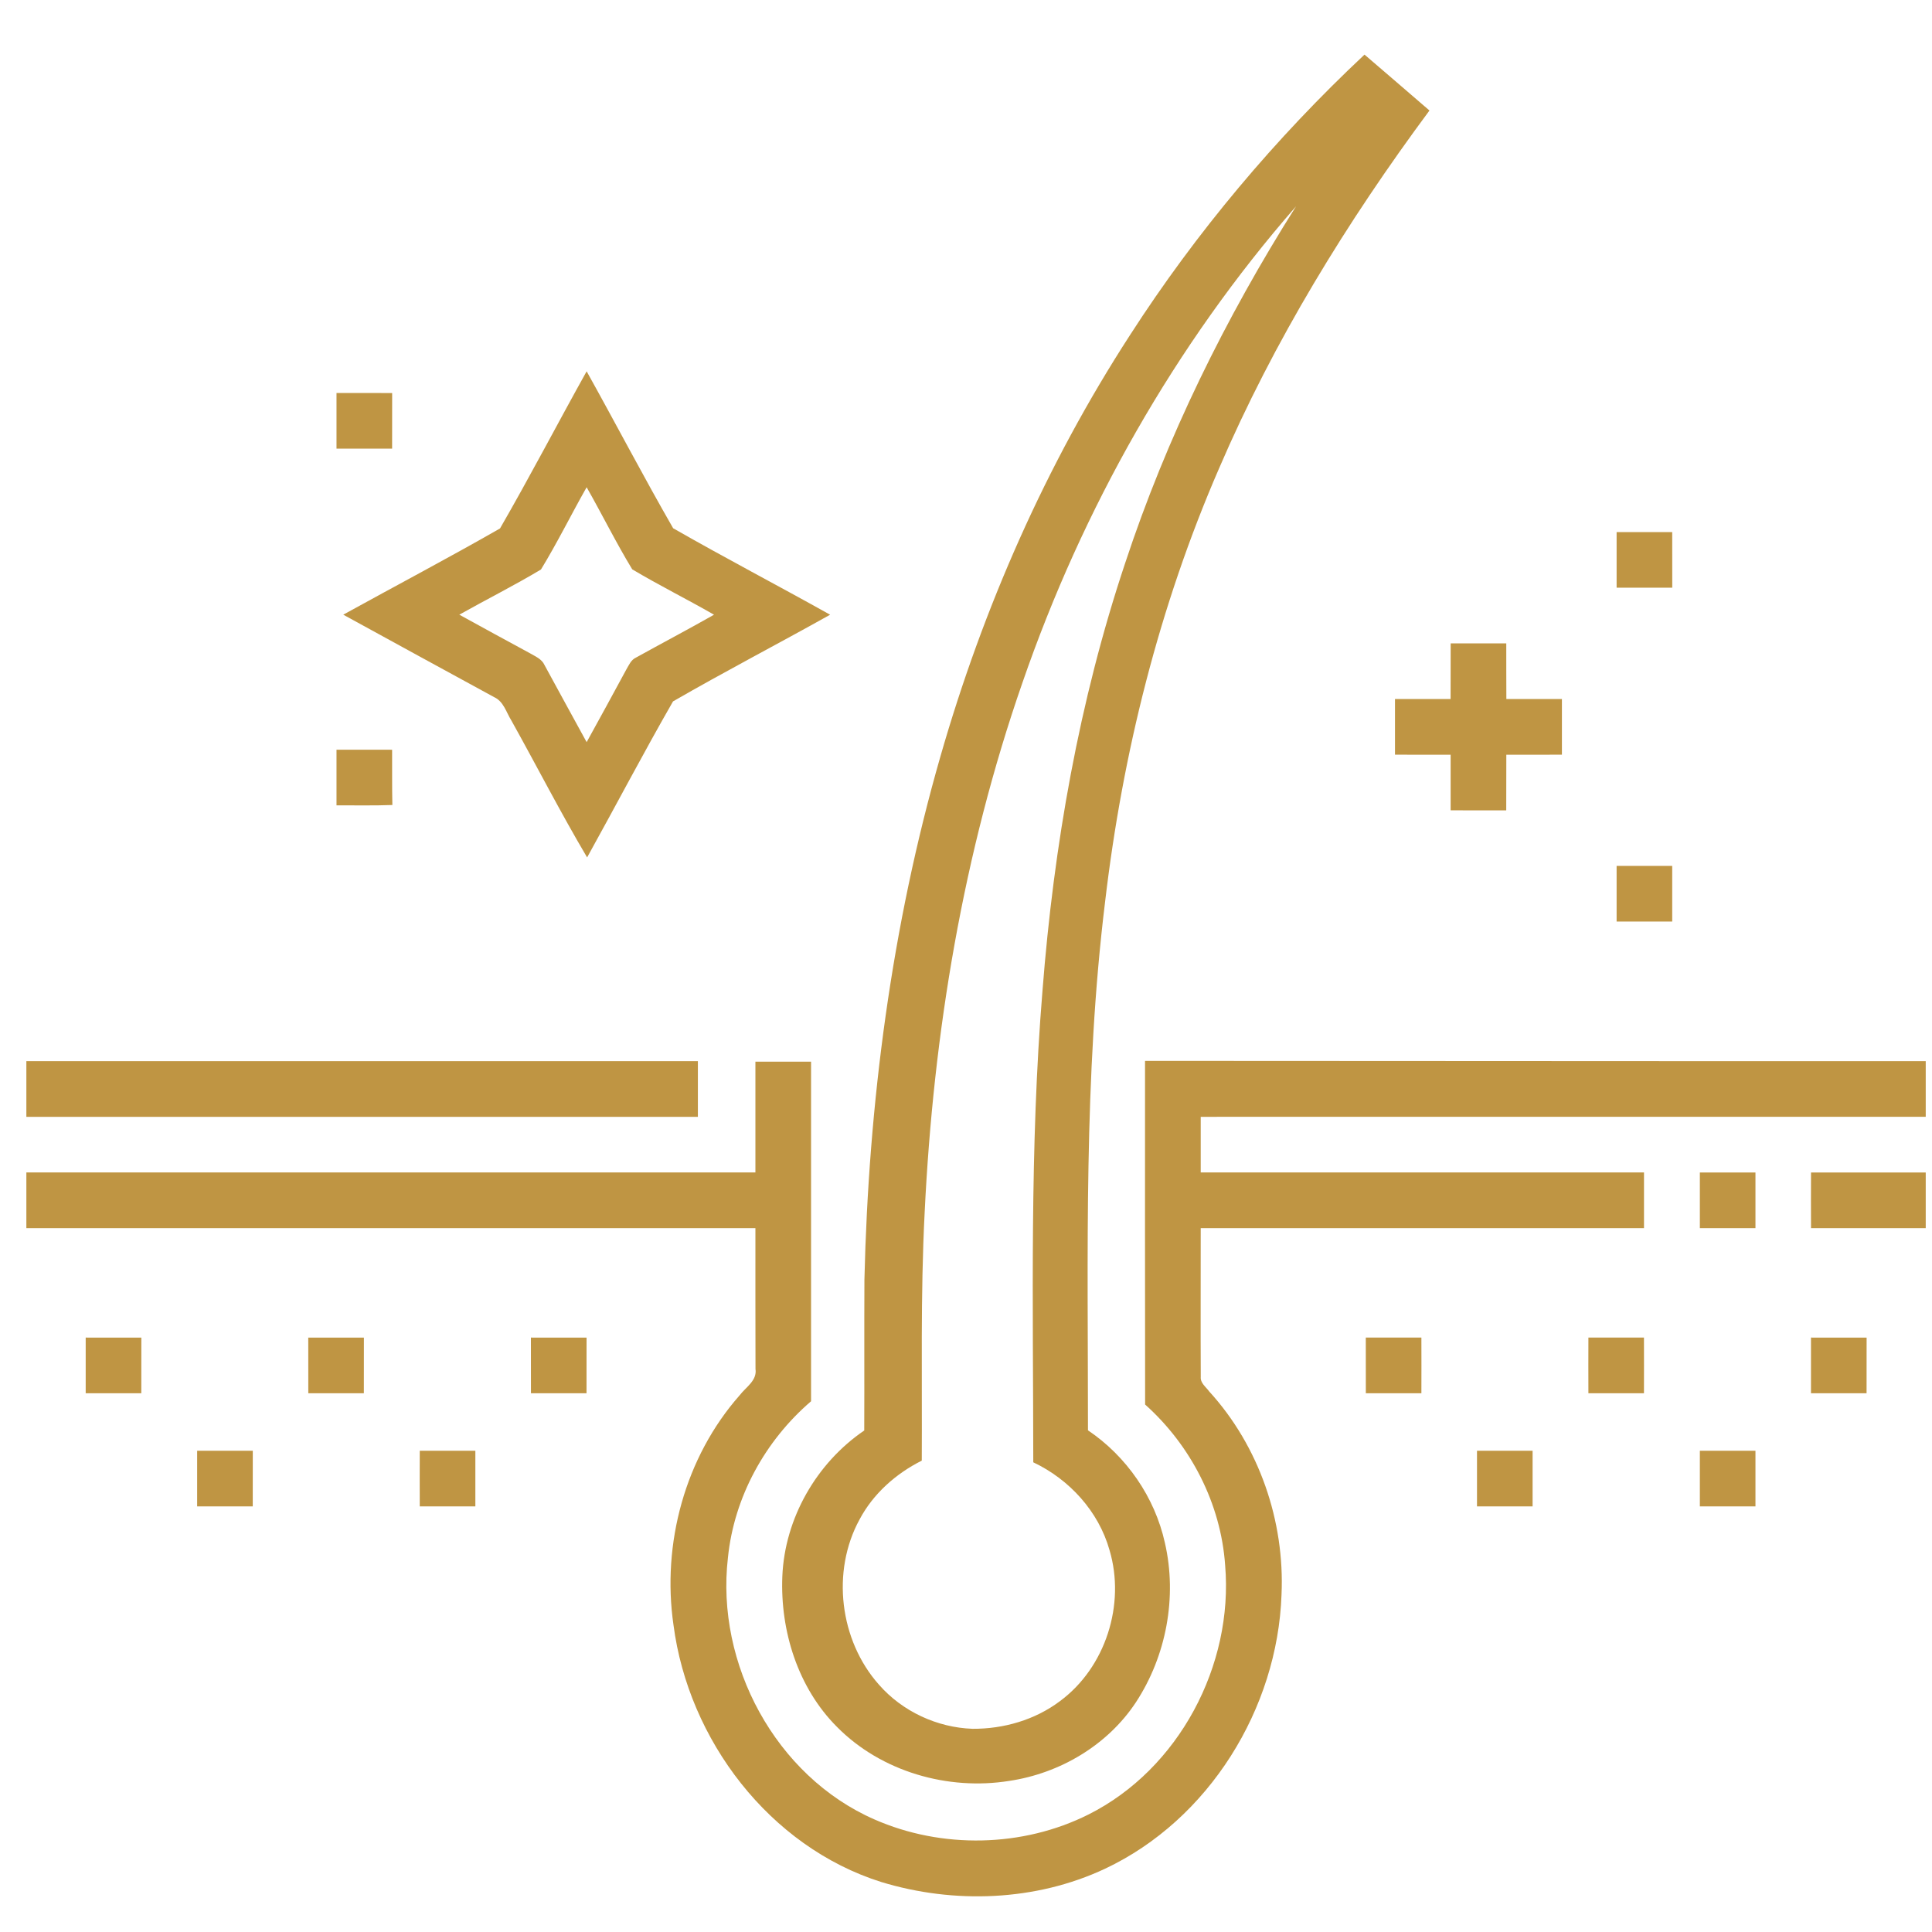 <svg xmlns="http://www.w3.org/2000/svg" fill="none" viewBox="0 0 45 45" height="45" width="45">
<g clip-path="url(#clip0_13555_81041)">
<g clip-path="url(#clip1_13555_81041)">
<path fill="#BF9543" d="M26.323 7.8C27.863 5.409 29.708 3.217 31.782 1.272C32.285 1.706 32.792 2.137 33.295 2.574C31.371 5.168 29.669 7.942 28.392 10.915C27.002 14.118 26.147 17.539 25.74 21.003C25.239 25.087 25.342 29.21 25.341 33.315C26.24 33.921 26.897 34.873 27.132 35.933C27.424 37.195 27.166 38.571 26.456 39.652C25.797 40.649 24.686 41.305 23.511 41.48C22.078 41.711 20.525 41.265 19.497 40.225C18.586 39.315 18.171 37.989 18.222 36.719C18.277 35.367 19.015 34.078 20.13 33.319C20.135 32.149 20.128 30.978 20.134 29.808C20.23 25.696 20.766 21.581 21.903 17.623C22.897 14.16 24.362 10.825 26.323 7.8ZM23.816 15.897C22.434 19.867 21.74 24.052 21.537 28.242C21.438 30.167 21.481 32.095 21.47 34.021C20.868 34.323 20.34 34.79 20.022 35.389C19.358 36.601 19.556 38.21 20.473 39.24C21.018 39.863 21.827 40.238 22.651 40.267C23.374 40.272 24.106 40.061 24.687 39.624C25.751 38.839 26.219 37.368 25.843 36.106C25.59 35.205 24.908 34.457 24.067 34.06C24.065 30.396 23.981 26.725 24.282 23.069C24.545 19.694 25.133 16.331 26.207 13.116C27.172 10.19 28.543 7.408 30.187 4.806C27.364 8.04 25.216 11.844 23.816 15.897Z"></path>
<path fill="#BF9543" d="M11.646 12.309C12.342 11.104 12.986 9.865 13.664 8.649C14.342 9.864 14.986 11.1 15.679 12.304C16.886 12.995 18.121 13.639 19.335 14.318C18.12 14.998 16.881 15.641 15.676 16.337C14.988 17.535 14.346 18.762 13.675 19.971C13.056 18.925 12.501 17.84 11.909 16.779C11.791 16.59 11.729 16.335 11.508 16.237C10.335 15.6 9.166 14.957 7.995 14.317C9.211 13.646 10.442 12.998 11.646 12.309ZM12.6 13.265C11.978 13.637 11.329 13.963 10.698 14.317C11.245 14.617 11.793 14.919 12.343 15.215C12.468 15.289 12.62 15.348 12.683 15.491C13.01 16.089 13.335 16.689 13.664 17.286C13.973 16.724 14.283 16.161 14.587 15.596C14.649 15.492 14.697 15.369 14.814 15.316C15.418 14.981 16.03 14.659 16.631 14.318C16.001 13.956 15.35 13.633 14.726 13.261C14.348 12.639 14.025 11.983 13.664 11.349C13.303 11.985 12.98 12.643 12.6 13.265Z"></path>
<path fill="#BF9543" d="M7.838 9.154C8.27 9.153 8.702 9.152 9.134 9.155C9.133 9.586 9.134 10.017 9.133 10.449C8.701 10.45 8.269 10.45 7.838 10.449C7.837 10.017 7.837 9.585 7.838 9.154Z"></path>
<path fill="#BF9543" d="M37.654 12.393C38.086 12.392 38.518 12.393 38.949 12.393C38.951 12.825 38.951 13.257 38.95 13.689C38.518 13.689 38.086 13.69 37.654 13.688C37.654 13.256 37.653 12.825 37.654 12.393Z"></path>
<path fill="#BF9543" d="M33.789 14.986C34.22 14.985 34.652 14.985 35.084 14.986C35.085 15.418 35.083 15.85 35.086 16.281C35.517 16.282 35.948 16.281 36.38 16.282C36.38 16.714 36.381 17.146 36.38 17.578C35.948 17.578 35.516 17.577 35.085 17.579C35.083 18.011 35.085 18.442 35.083 18.875C34.651 18.875 34.22 18.875 33.788 18.874C33.787 18.442 33.788 18.01 33.788 17.579C33.356 17.577 32.924 17.579 32.492 17.578C32.491 17.146 32.491 16.714 32.492 16.282C32.924 16.281 33.355 16.282 33.787 16.282C33.789 15.85 33.787 15.418 33.789 14.986Z"></path>
<path fill="#BF9543" d="M7.838 17.462C8.27 17.462 8.701 17.461 9.133 17.463C9.136 17.891 9.129 18.321 9.139 18.75C8.706 18.767 8.272 18.756 7.838 18.758C7.837 18.326 7.837 17.894 7.838 17.462Z"></path>
<path fill="#BF9543" d="M37.654 20.168C38.085 20.168 38.517 20.168 38.949 20.168C38.95 20.6 38.95 21.032 38.949 21.465C38.517 21.465 38.085 21.465 37.654 21.464C37.653 21.032 37.653 20.6 37.654 20.168Z"></path>
<path fill="#BF9543" d="M0.614 24.716C5.828 24.716 11.041 24.716 16.255 24.716C16.256 25.148 16.256 25.581 16.255 26.013C11.041 26.014 5.828 26.013 0.614 26.013V24.716Z"></path>
<path fill="#BF9543" d="M17.595 24.729C18.027 24.727 18.459 24.727 18.891 24.728C18.891 27.364 18.892 30.001 18.891 32.638C17.821 33.556 17.097 34.873 16.955 36.281C16.666 38.755 18.065 41.37 20.365 42.377C21.934 43.068 23.821 43.032 25.355 42.262C27.459 41.205 28.733 38.788 28.536 36.458C28.437 35.026 27.738 33.667 26.672 32.714C26.668 30.046 26.67 27.378 26.67 24.71C32.734 24.71 38.798 24.72 44.861 24.716V26.012C39.23 26.013 33.598 26.012 27.967 26.013C27.966 26.444 27.966 26.876 27.967 27.308C31.409 27.309 34.851 27.308 38.292 27.308C38.293 27.74 38.293 28.172 38.292 28.605C34.85 28.605 31.409 28.604 27.967 28.605C27.968 29.76 27.962 30.915 27.968 32.069C27.955 32.214 28.089 32.304 28.165 32.41C29.327 33.683 29.927 35.429 29.849 37.145C29.756 39.799 28.159 42.386 25.739 43.526C24.126 44.284 22.221 44.352 20.527 43.836C17.919 43.014 16.036 40.525 15.687 37.85C15.412 35.957 15.955 33.942 17.227 32.5C17.371 32.31 17.638 32.157 17.597 31.885C17.593 30.792 17.596 29.699 17.595 28.605C11.934 28.605 6.274 28.605 0.614 28.605V27.308C6.274 27.308 11.934 27.309 17.595 27.308C17.595 26.448 17.595 25.588 17.595 24.729Z"></path>
<path fill="#BF9543" d="M39.593 27.31C40.025 27.31 40.457 27.31 40.888 27.31C40.889 27.742 40.889 28.174 40.888 28.606C40.457 28.606 40.025 28.606 39.593 28.606C39.592 28.174 39.592 27.742 39.593 27.31Z"></path>
<path fill="#BF9543" d="M42.182 27.309C43.074 27.308 43.967 27.309 44.86 27.309V28.605C43.967 28.605 43.074 28.606 42.182 28.605C42.18 28.173 42.18 27.741 42.182 27.309Z"></path>
<path fill="#BF9543" d="M1.996 31.155C2.428 31.155 2.86 31.155 3.292 31.156C3.292 31.588 3.293 32.02 3.291 32.452C2.86 32.451 2.428 32.451 1.996 32.452C1.995 32.02 1.996 31.588 1.996 31.155Z"></path>
<path fill="#BF9543" d="M7.18 31.156C7.612 31.155 8.044 31.155 8.476 31.156C8.476 31.588 8.477 32.02 8.475 32.452C8.044 32.451 7.612 32.451 7.181 32.452C7.179 32.02 7.18 31.588 7.18 31.156Z"></path>
<path fill="#BF9543" d="M12.366 31.155C12.798 31.155 13.23 31.155 13.662 31.156C13.662 31.588 13.663 32.02 13.661 32.452C13.23 32.451 12.798 32.451 12.367 32.452C12.365 32.02 12.366 31.588 12.366 31.155Z"></path>
<path fill="#BF9543" d="M31.812 31.155C32.244 31.155 32.676 31.155 33.107 31.155C33.108 31.588 33.109 32.02 33.107 32.452C32.675 32.451 32.244 32.451 31.813 32.452C31.811 32.02 31.812 31.588 31.812 31.155Z"></path>
<path fill="#BF9543" d="M36.997 31.155C37.428 31.155 37.86 31.155 38.291 31.155C38.292 31.588 38.293 32.02 38.291 32.452C37.859 32.451 37.428 32.451 36.997 32.452C36.995 32.02 36.996 31.588 36.997 31.155Z"></path>
<path fill="#BF9543" d="M42.181 31.155C42.613 31.155 43.045 31.155 43.477 31.156C43.477 31.588 43.478 32.02 43.476 32.452C43.044 32.451 42.613 32.451 42.181 32.452C42.18 32.02 42.181 31.588 42.181 31.155Z"></path>
<path fill="#BF9543" d="M4.592 33.791C5.023 33.791 5.456 33.79 5.888 33.791C5.888 34.223 5.888 34.655 5.887 35.087C5.456 35.087 5.023 35.087 4.592 35.087C4.591 34.655 4.591 34.223 4.592 33.791Z"></path>
<path fill="#BF9543" d="M9.777 33.791C10.208 33.791 10.64 33.79 11.072 33.791C11.072 34.223 11.072 34.655 11.072 35.087C10.64 35.087 10.208 35.087 9.777 35.087C9.776 34.655 9.775 34.222 9.777 33.791Z"></path>
<path fill="#BF9543" d="M34.402 33.791C34.834 33.79 35.266 33.791 35.697 33.791C35.698 34.222 35.698 34.654 35.697 35.087C35.266 35.087 34.834 35.087 34.402 35.087C34.401 34.655 34.401 34.223 34.402 33.791Z"></path>
<path fill="#BF9543" d="M39.593 33.791C40.025 33.791 40.457 33.791 40.888 33.791C40.889 34.223 40.889 34.655 40.888 35.087C40.457 35.087 40.025 35.087 39.593 35.087C39.592 34.655 39.592 34.223 39.593 33.791Z"></path>
</g>
</g>
<defs>
<clipPath id="clip0_13555_81041">
<rect transform="translate(0.608 0.337)" fill="white" height="44.246" width="44.246"></rect>
</clipPath>
<clipPath id="clip1_13555_81041">
<rect transform="translate(0.61 0.593)" fill="white" height="44.247" width="44.247"></rect>
</clipPath>
</defs>
</svg>
